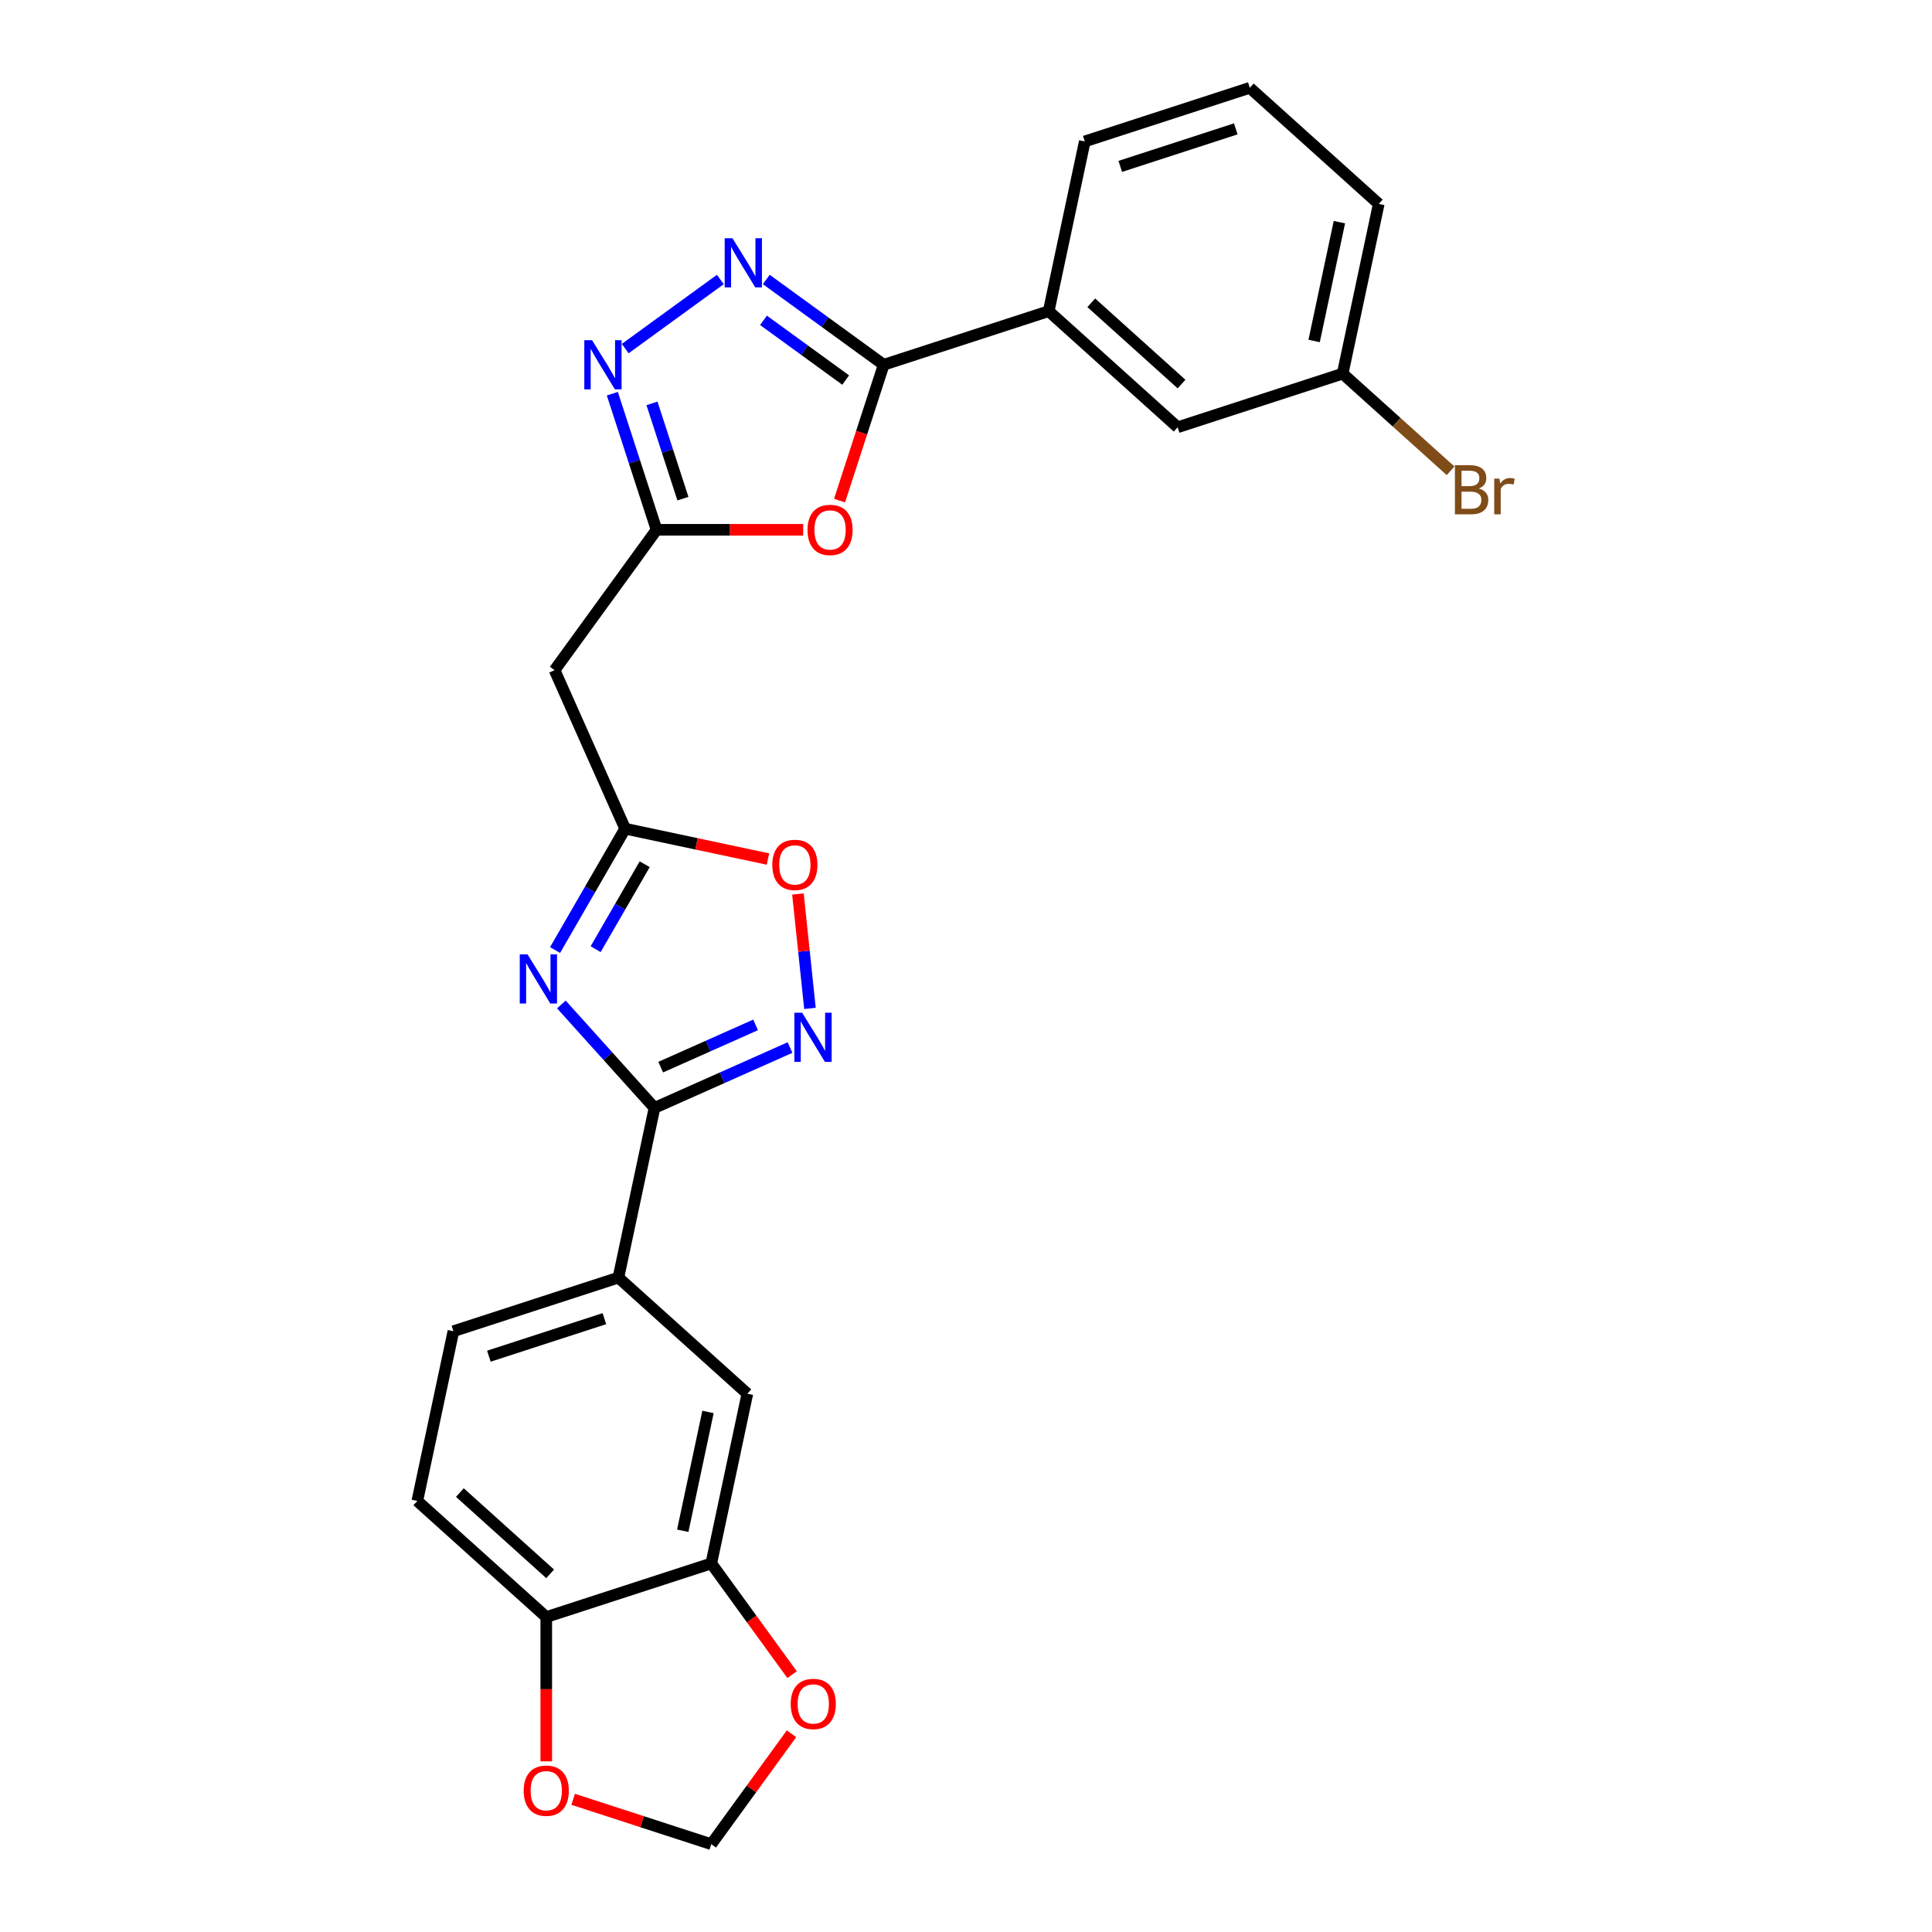 <?xml version='1.0' encoding='iso-8859-1'?>
<svg version='1.1' baseProfile='full'
              xmlns='http://www.w3.org/2000/svg'
                      xmlns:rdkit='http://www.rdkit.org/xml'
                      xmlns:xlink='http://www.w3.org/1999/xlink'
                  xml:space='preserve'
width='1000px' height='1000px' viewBox='0 0 1000 1000'>
<!-- END OF HEADER -->
<rect style='opacity:1.0;fill:#FFFFFF;stroke:none' width='1000' height='1000' x='0' y='0'> </rect>
<path class='bond-0' d='M 290.559,519.907 L 314.661,546.675' style='fill:none;fill-rule:evenodd;stroke:#0000FF;stroke-width:6px;stroke-linecap:butt;stroke-linejoin:miter;stroke-opacity:1' />
<path class='bond-0' d='M 314.661,546.675 L 338.762,573.442' style='fill:none;fill-rule:evenodd;stroke:#000000;stroke-width:6px;stroke-linecap:butt;stroke-linejoin:miter;stroke-opacity:1' />
<path class='bond-6' d='M 287.306,491.738 L 305.44,460.331' style='fill:none;fill-rule:evenodd;stroke:#0000FF;stroke-width:6px;stroke-linecap:butt;stroke-linejoin:miter;stroke-opacity:1' />
<path class='bond-6' d='M 305.44,460.331 L 323.573,428.923' style='fill:none;fill-rule:evenodd;stroke:#000000;stroke-width:6px;stroke-linecap:butt;stroke-linejoin:miter;stroke-opacity:1' />
<path class='bond-6' d='M 308.302,491.297 L 320.995,469.312' style='fill:none;fill-rule:evenodd;stroke:#0000FF;stroke-width:6px;stroke-linecap:butt;stroke-linejoin:miter;stroke-opacity:1' />
<path class='bond-6' d='M 320.995,469.312 L 333.688,447.327' style='fill:none;fill-rule:evenodd;stroke:#000000;stroke-width:6px;stroke-linecap:butt;stroke-linejoin:miter;stroke-opacity:1' />
<path class='bond-3' d='M 338.762,573.442 L 373.839,557.825' style='fill:none;fill-rule:evenodd;stroke:#000000;stroke-width:6px;stroke-linecap:butt;stroke-linejoin:miter;stroke-opacity:1' />
<path class='bond-3' d='M 373.839,557.825 L 408.917,542.208' style='fill:none;fill-rule:evenodd;stroke:#0000FF;stroke-width:6px;stroke-linecap:butt;stroke-linejoin:miter;stroke-opacity:1' />
<path class='bond-3' d='M 341.98,552.348 L 366.534,541.416' style='fill:none;fill-rule:evenodd;stroke:#000000;stroke-width:6px;stroke-linecap:butt;stroke-linejoin:miter;stroke-opacity:1' />
<path class='bond-3' d='M 366.534,541.416 L 391.088,530.484' style='fill:none;fill-rule:evenodd;stroke:#0000FF;stroke-width:6px;stroke-linecap:butt;stroke-linejoin:miter;stroke-opacity:1' />
<path class='bond-10' d='M 338.762,573.442 L 320.09,661.289' style='fill:none;fill-rule:evenodd;stroke:#000000;stroke-width:6px;stroke-linecap:butt;stroke-linejoin:miter;stroke-opacity:1' />
<path class='bond-1' d='M 372.847,144.657 L 323.603,180.435' style='fill:none;fill-rule:evenodd;stroke:#0000FF;stroke-width:6px;stroke-linecap:butt;stroke-linejoin:miter;stroke-opacity:1' />
<path class='bond-27' d='M 396.628,144.657 L 427.012,166.732' style='fill:none;fill-rule:evenodd;stroke:#0000FF;stroke-width:6px;stroke-linecap:butt;stroke-linejoin:miter;stroke-opacity:1' />
<path class='bond-27' d='M 427.012,166.732 L 457.395,188.807' style='fill:none;fill-rule:evenodd;stroke:#000000;stroke-width:6px;stroke-linecap:butt;stroke-linejoin:miter;stroke-opacity:1' />
<path class='bond-27' d='M 395.185,165.811 L 416.454,181.264' style='fill:none;fill-rule:evenodd;stroke:#0000FF;stroke-width:6px;stroke-linecap:butt;stroke-linejoin:miter;stroke-opacity:1' />
<path class='bond-27' d='M 416.454,181.264 L 437.722,196.716' style='fill:none;fill-rule:evenodd;stroke:#000000;stroke-width:6px;stroke-linecap:butt;stroke-linejoin:miter;stroke-opacity:1' />
<path class='bond-2' d='M 457.395,188.807 L 445.973,223.961' style='fill:none;fill-rule:evenodd;stroke:#000000;stroke-width:6px;stroke-linecap:butt;stroke-linejoin:miter;stroke-opacity:1' />
<path class='bond-2' d='M 445.973,223.961 L 434.55,259.115' style='fill:none;fill-rule:evenodd;stroke:#FF0000;stroke-width:6px;stroke-linecap:butt;stroke-linejoin:miter;stroke-opacity:1' />
<path class='bond-12' d='M 457.395,188.807 L 542.809,161.054' style='fill:none;fill-rule:evenodd;stroke:#000000;stroke-width:6px;stroke-linecap:butt;stroke-linejoin:miter;stroke-opacity:1' />
<path class='bond-26' d='M 419.235,521.951 L 416.122,492.336' style='fill:none;fill-rule:evenodd;stroke:#0000FF;stroke-width:6px;stroke-linecap:butt;stroke-linejoin:miter;stroke-opacity:1' />
<path class='bond-26' d='M 416.122,492.336 L 413.009,462.721' style='fill:none;fill-rule:evenodd;stroke:#FF0000;stroke-width:6px;stroke-linecap:butt;stroke-linejoin:miter;stroke-opacity:1' />
<path class='bond-4' d='M 415.722,274.221 L 377.777,274.221' style='fill:none;fill-rule:evenodd;stroke:#FF0000;stroke-width:6px;stroke-linecap:butt;stroke-linejoin:miter;stroke-opacity:1' />
<path class='bond-4' d='M 377.777,274.221 L 339.833,274.221' style='fill:none;fill-rule:evenodd;stroke:#000000;stroke-width:6px;stroke-linecap:butt;stroke-linejoin:miter;stroke-opacity:1' />
<path class='bond-5' d='M 316.942,203.769 L 328.387,238.995' style='fill:none;fill-rule:evenodd;stroke:#0000FF;stroke-width:6px;stroke-linecap:butt;stroke-linejoin:miter;stroke-opacity:1' />
<path class='bond-5' d='M 328.387,238.995 L 339.833,274.221' style='fill:none;fill-rule:evenodd;stroke:#000000;stroke-width:6px;stroke-linecap:butt;stroke-linejoin:miter;stroke-opacity:1' />
<path class='bond-5' d='M 337.458,208.786 L 345.47,233.444' style='fill:none;fill-rule:evenodd;stroke:#0000FF;stroke-width:6px;stroke-linecap:butt;stroke-linejoin:miter;stroke-opacity:1' />
<path class='bond-5' d='M 345.47,233.444 L 353.482,258.103' style='fill:none;fill-rule:evenodd;stroke:#000000;stroke-width:6px;stroke-linecap:butt;stroke-linejoin:miter;stroke-opacity:1' />
<path class='bond-8' d='M 323.573,428.923 L 360.536,436.78' style='fill:none;fill-rule:evenodd;stroke:#000000;stroke-width:6px;stroke-linecap:butt;stroke-linejoin:miter;stroke-opacity:1' />
<path class='bond-8' d='M 360.536,436.78 L 397.499,444.637' style='fill:none;fill-rule:evenodd;stroke:#FF0000;stroke-width:6px;stroke-linecap:butt;stroke-linejoin:miter;stroke-opacity:1' />
<path class='bond-9' d='M 323.573,428.923 L 287.044,346.878' style='fill:none;fill-rule:evenodd;stroke:#000000;stroke-width:6px;stroke-linecap:butt;stroke-linejoin:miter;stroke-opacity:1' />
<path class='bond-7' d='M 339.833,274.221 L 287.044,346.878' style='fill:none;fill-rule:evenodd;stroke:#000000;stroke-width:6px;stroke-linecap:butt;stroke-linejoin:miter;stroke-opacity:1' />
<path class='bond-13' d='M 320.09,661.289 L 386.831,721.384' style='fill:none;fill-rule:evenodd;stroke:#000000;stroke-width:6px;stroke-linecap:butt;stroke-linejoin:miter;stroke-opacity:1' />
<path class='bond-19' d='M 320.09,661.289 L 234.676,689.042' style='fill:none;fill-rule:evenodd;stroke:#000000;stroke-width:6px;stroke-linecap:butt;stroke-linejoin:miter;stroke-opacity:1' />
<path class='bond-19' d='M 312.828,682.535 L 253.039,701.962' style='fill:none;fill-rule:evenodd;stroke:#000000;stroke-width:6px;stroke-linecap:butt;stroke-linejoin:miter;stroke-opacity:1' />
<path class='bond-11' d='M 368.159,809.231 L 386.831,721.384' style='fill:none;fill-rule:evenodd;stroke:#000000;stroke-width:6px;stroke-linecap:butt;stroke-linejoin:miter;stroke-opacity:1' />
<path class='bond-11' d='M 353.39,792.319 L 366.461,730.826' style='fill:none;fill-rule:evenodd;stroke:#000000;stroke-width:6px;stroke-linecap:butt;stroke-linejoin:miter;stroke-opacity:1' />
<path class='bond-15' d='M 368.159,809.231 L 389.066,838.006' style='fill:none;fill-rule:evenodd;stroke:#000000;stroke-width:6px;stroke-linecap:butt;stroke-linejoin:miter;stroke-opacity:1' />
<path class='bond-15' d='M 389.066,838.006 L 409.973,866.782' style='fill:none;fill-rule:evenodd;stroke:#FF0000;stroke-width:6px;stroke-linecap:butt;stroke-linejoin:miter;stroke-opacity:1' />
<path class='bond-28' d='M 368.159,809.231 L 282.745,836.983' style='fill:none;fill-rule:evenodd;stroke:#000000;stroke-width:6px;stroke-linecap:butt;stroke-linejoin:miter;stroke-opacity:1' />
<path class='bond-18' d='M 542.809,161.054 L 609.55,221.149' style='fill:none;fill-rule:evenodd;stroke:#000000;stroke-width:6px;stroke-linecap:butt;stroke-linejoin:miter;stroke-opacity:1' />
<path class='bond-18' d='M 564.839,156.72 L 611.558,198.786' style='fill:none;fill-rule:evenodd;stroke:#000000;stroke-width:6px;stroke-linecap:butt;stroke-linejoin:miter;stroke-opacity:1' />
<path class='bond-23' d='M 542.809,161.054 L 561.481,73.207' style='fill:none;fill-rule:evenodd;stroke:#000000;stroke-width:6px;stroke-linecap:butt;stroke-linejoin:miter;stroke-opacity:1' />
<path class='bond-14' d='M 282.745,836.983 L 216.003,776.889' style='fill:none;fill-rule:evenodd;stroke:#000000;stroke-width:6px;stroke-linecap:butt;stroke-linejoin:miter;stroke-opacity:1' />
<path class='bond-14' d='M 284.753,814.621 L 238.034,772.555' style='fill:none;fill-rule:evenodd;stroke:#000000;stroke-width:6px;stroke-linecap:butt;stroke-linejoin:miter;stroke-opacity:1' />
<path class='bond-16' d='M 282.745,836.983 L 282.745,874.335' style='fill:none;fill-rule:evenodd;stroke:#000000;stroke-width:6px;stroke-linecap:butt;stroke-linejoin:miter;stroke-opacity:1' />
<path class='bond-16' d='M 282.745,874.335 L 282.745,911.687' style='fill:none;fill-rule:evenodd;stroke:#FF0000;stroke-width:6px;stroke-linecap:butt;stroke-linejoin:miter;stroke-opacity:1' />
<path class='bond-17' d='M 409.685,897.389 L 388.922,925.967' style='fill:none;fill-rule:evenodd;stroke:#FF0000;stroke-width:6px;stroke-linecap:butt;stroke-linejoin:miter;stroke-opacity:1' />
<path class='bond-17' d='M 388.922,925.967 L 368.159,954.545' style='fill:none;fill-rule:evenodd;stroke:#000000;stroke-width:6px;stroke-linecap:butt;stroke-linejoin:miter;stroke-opacity:1' />
<path class='bond-29' d='M 296.665,931.316 L 332.412,942.931' style='fill:none;fill-rule:evenodd;stroke:#FF0000;stroke-width:6px;stroke-linecap:butt;stroke-linejoin:miter;stroke-opacity:1' />
<path class='bond-29' d='M 332.412,942.931 L 368.159,954.545' style='fill:none;fill-rule:evenodd;stroke:#000000;stroke-width:6px;stroke-linecap:butt;stroke-linejoin:miter;stroke-opacity:1' />
<path class='bond-21' d='M 609.55,221.149 L 694.964,193.396' style='fill:none;fill-rule:evenodd;stroke:#000000;stroke-width:6px;stroke-linecap:butt;stroke-linejoin:miter;stroke-opacity:1' />
<path class='bond-20' d='M 234.676,689.042 L 216.003,776.889' style='fill:none;fill-rule:evenodd;stroke:#000000;stroke-width:6px;stroke-linecap:butt;stroke-linejoin:miter;stroke-opacity:1' />
<path class='bond-22' d='M 694.964,193.396 L 722.893,218.543' style='fill:none;fill-rule:evenodd;stroke:#000000;stroke-width:6px;stroke-linecap:butt;stroke-linejoin:miter;stroke-opacity:1' />
<path class='bond-22' d='M 722.893,218.543 L 750.821,243.689' style='fill:none;fill-rule:evenodd;stroke:#7F4C19;stroke-width:6px;stroke-linecap:butt;stroke-linejoin:miter;stroke-opacity:1' />
<path class='bond-30' d='M 694.964,193.396 L 713.637,105.549' style='fill:none;fill-rule:evenodd;stroke:#000000;stroke-width:6px;stroke-linecap:butt;stroke-linejoin:miter;stroke-opacity:1' />
<path class='bond-30' d='M 680.196,176.484 L 693.266,114.991' style='fill:none;fill-rule:evenodd;stroke:#000000;stroke-width:6px;stroke-linecap:butt;stroke-linejoin:miter;stroke-opacity:1' />
<path class='bond-24' d='M 561.481,73.207 L 646.895,45.455' style='fill:none;fill-rule:evenodd;stroke:#000000;stroke-width:6px;stroke-linecap:butt;stroke-linejoin:miter;stroke-opacity:1' />
<path class='bond-24' d='M 579.844,86.127 L 639.634,66.7' style='fill:none;fill-rule:evenodd;stroke:#000000;stroke-width:6px;stroke-linecap:butt;stroke-linejoin:miter;stroke-opacity:1' />
<path class='bond-25' d='M 646.895,45.455 L 713.637,105.549' style='fill:none;fill-rule:evenodd;stroke:#000000;stroke-width:6px;stroke-linecap:butt;stroke-linejoin:miter;stroke-opacity:1' />
<path  class='atom-0' d='M 273.046 493.984
L 281.38 507.455
Q 282.207 508.784, 283.536 511.191
Q 284.865 513.598, 284.937 513.742
L 284.937 493.984
L 288.314 493.984
L 288.314 519.418
L 284.829 519.418
L 275.884 504.689
Q 274.842 502.965, 273.728 500.989
Q 272.651 499.013, 272.327 498.402
L 272.327 519.418
L 269.022 519.418
L 269.022 493.984
L 273.046 493.984
' fill='#0000FF'/>
<path  class='atom-2' d='M 379.115 123.301
L 387.45 136.773
Q 388.276 138.102, 389.605 140.509
Q 390.934 142.916, 391.006 143.059
L 391.006 123.301
L 394.383 123.301
L 394.383 148.735
L 390.898 148.735
L 381.953 134.006
Q 380.912 132.282, 379.798 130.306
Q 378.72 128.33, 378.397 127.72
L 378.397 148.735
L 375.092 148.735
L 375.092 123.301
L 379.115 123.301
' fill='#0000FF'/>
<path  class='atom-4' d='M 415.185 524.196
L 423.52 537.668
Q 424.346 538.997, 425.675 541.404
Q 427.004 543.811, 427.076 543.954
L 427.076 524.196
L 430.453 524.196
L 430.453 549.63
L 426.968 549.63
L 418.023 534.902
Q 416.982 533.177, 415.868 531.202
Q 414.79 529.226, 414.467 528.615
L 414.467 549.63
L 411.162 549.63
L 411.162 524.196
L 415.185 524.196
' fill='#0000FF'/>
<path  class='atom-5' d='M 417.967 274.293
Q 417.967 268.186, 420.985 264.773
Q 424.002 261.36, 429.642 261.36
Q 435.282 261.36, 438.3 264.773
Q 441.317 268.186, 441.317 274.293
Q 441.317 280.472, 438.264 283.992
Q 435.21 287.477, 429.642 287.477
Q 424.038 287.477, 420.985 283.992
Q 417.967 280.508, 417.967 274.293
M 429.642 284.603
Q 433.522 284.603, 435.606 282.016
Q 437.725 279.394, 437.725 274.293
Q 437.725 269.299, 435.606 266.785
Q 433.522 264.234, 429.642 264.234
Q 425.762 264.234, 423.643 266.749
Q 421.559 269.263, 421.559 274.293
Q 421.559 279.43, 423.643 282.016
Q 425.762 284.603, 429.642 284.603
' fill='#FF0000'/>
<path  class='atom-6' d='M 306.458 176.09
L 314.792 189.561
Q 315.618 190.89, 316.948 193.297
Q 318.277 195.704, 318.349 195.848
L 318.349 176.09
L 321.726 176.09
L 321.726 201.524
L 318.241 201.524
L 309.296 186.795
Q 308.254 185.071, 307.14 183.095
Q 306.063 181.119, 305.739 180.508
L 305.739 201.524
L 302.434 201.524
L 302.434 176.09
L 306.458 176.09
' fill='#0000FF'/>
<path  class='atom-9' d='M 399.745 447.668
Q 399.745 441.561, 402.762 438.148
Q 405.78 434.735, 411.42 434.735
Q 417.06 434.735, 420.077 438.148
Q 423.095 441.561, 423.095 447.668
Q 423.095 453.847, 420.041 457.367
Q 416.988 460.852, 411.42 460.852
Q 405.816 460.852, 402.762 457.367
Q 399.745 453.883, 399.745 447.668
M 411.42 457.978
Q 415.3 457.978, 417.383 455.391
Q 419.503 452.769, 419.503 447.668
Q 419.503 442.674, 417.383 440.16
Q 415.3 437.609, 411.42 437.609
Q 407.54 437.609, 405.42 440.124
Q 403.337 442.638, 403.337 447.668
Q 403.337 452.805, 405.42 455.391
Q 407.54 457.978, 411.42 457.978
' fill='#FF0000'/>
<path  class='atom-16' d='M 409.272 881.96
Q 409.272 875.853, 412.29 872.44
Q 415.308 869.027, 420.948 869.027
Q 426.588 869.027, 429.605 872.44
Q 432.623 875.853, 432.623 881.96
Q 432.623 888.139, 429.569 891.659
Q 426.516 895.144, 420.948 895.144
Q 415.344 895.144, 412.29 891.659
Q 409.272 888.175, 409.272 881.96
M 420.948 892.27
Q 424.827 892.27, 426.911 889.683
Q 429.031 887.061, 429.031 881.96
Q 429.031 876.966, 426.911 874.452
Q 424.827 871.901, 420.948 871.901
Q 417.068 871.901, 414.948 874.416
Q 412.865 876.931, 412.865 881.96
Q 412.865 887.097, 414.948 889.683
Q 417.068 892.27, 420.948 892.27
' fill='#FF0000'/>
<path  class='atom-17' d='M 271.07 926.865
Q 271.07 920.758, 274.087 917.345
Q 277.105 913.932, 282.745 913.932
Q 288.385 913.932, 291.403 917.345
Q 294.42 920.758, 294.42 926.865
Q 294.42 933.044, 291.367 936.564
Q 288.313 940.049, 282.745 940.049
Q 277.141 940.049, 274.087 936.564
Q 271.07 933.079, 271.07 926.865
M 282.745 937.175
Q 286.625 937.175, 288.708 934.588
Q 290.828 931.966, 290.828 926.865
Q 290.828 921.871, 288.708 919.357
Q 286.625 916.806, 282.745 916.806
Q 278.865 916.806, 276.746 919.321
Q 274.662 921.835, 274.662 926.865
Q 274.662 932.002, 276.746 934.588
Q 278.865 937.175, 282.745 937.175
' fill='#FF0000'/>
<path  class='atom-23' d='M 765.424 252.844
Q 767.867 253.526, 769.088 255.035
Q 770.345 256.508, 770.345 258.699
Q 770.345 262.22, 768.082 264.231
Q 765.855 266.207, 761.616 266.207
L 753.066 266.207
L 753.066 240.773
L 760.574 240.773
Q 764.921 240.773, 767.112 242.533
Q 769.304 244.294, 769.304 247.527
Q 769.304 251.371, 765.424 252.844
M 756.479 243.647
L 756.479 251.622
L 760.574 251.622
Q 763.089 251.622, 764.382 250.616
Q 765.711 249.574, 765.711 247.527
Q 765.711 243.647, 760.574 243.647
L 756.479 243.647
M 761.616 263.333
Q 764.095 263.333, 765.424 262.148
Q 766.753 260.962, 766.753 258.699
Q 766.753 256.616, 765.28 255.574
Q 763.843 254.496, 761.077 254.496
L 756.479 254.496
L 756.479 263.333
L 761.616 263.333
' fill='#7F4C19'/>
<path  class='atom-23' d='M 776.129 247.742
L 776.524 250.293
Q 778.464 247.419, 781.626 247.419
Q 782.631 247.419, 783.997 247.778
L 783.458 250.796
Q 781.913 250.437, 781.051 250.437
Q 779.542 250.437, 778.536 251.047
Q 777.566 251.622, 776.776 253.023
L 776.776 266.207
L 773.399 266.207
L 773.399 247.742
L 776.129 247.742
' fill='#7F4C19'/>
</svg>
